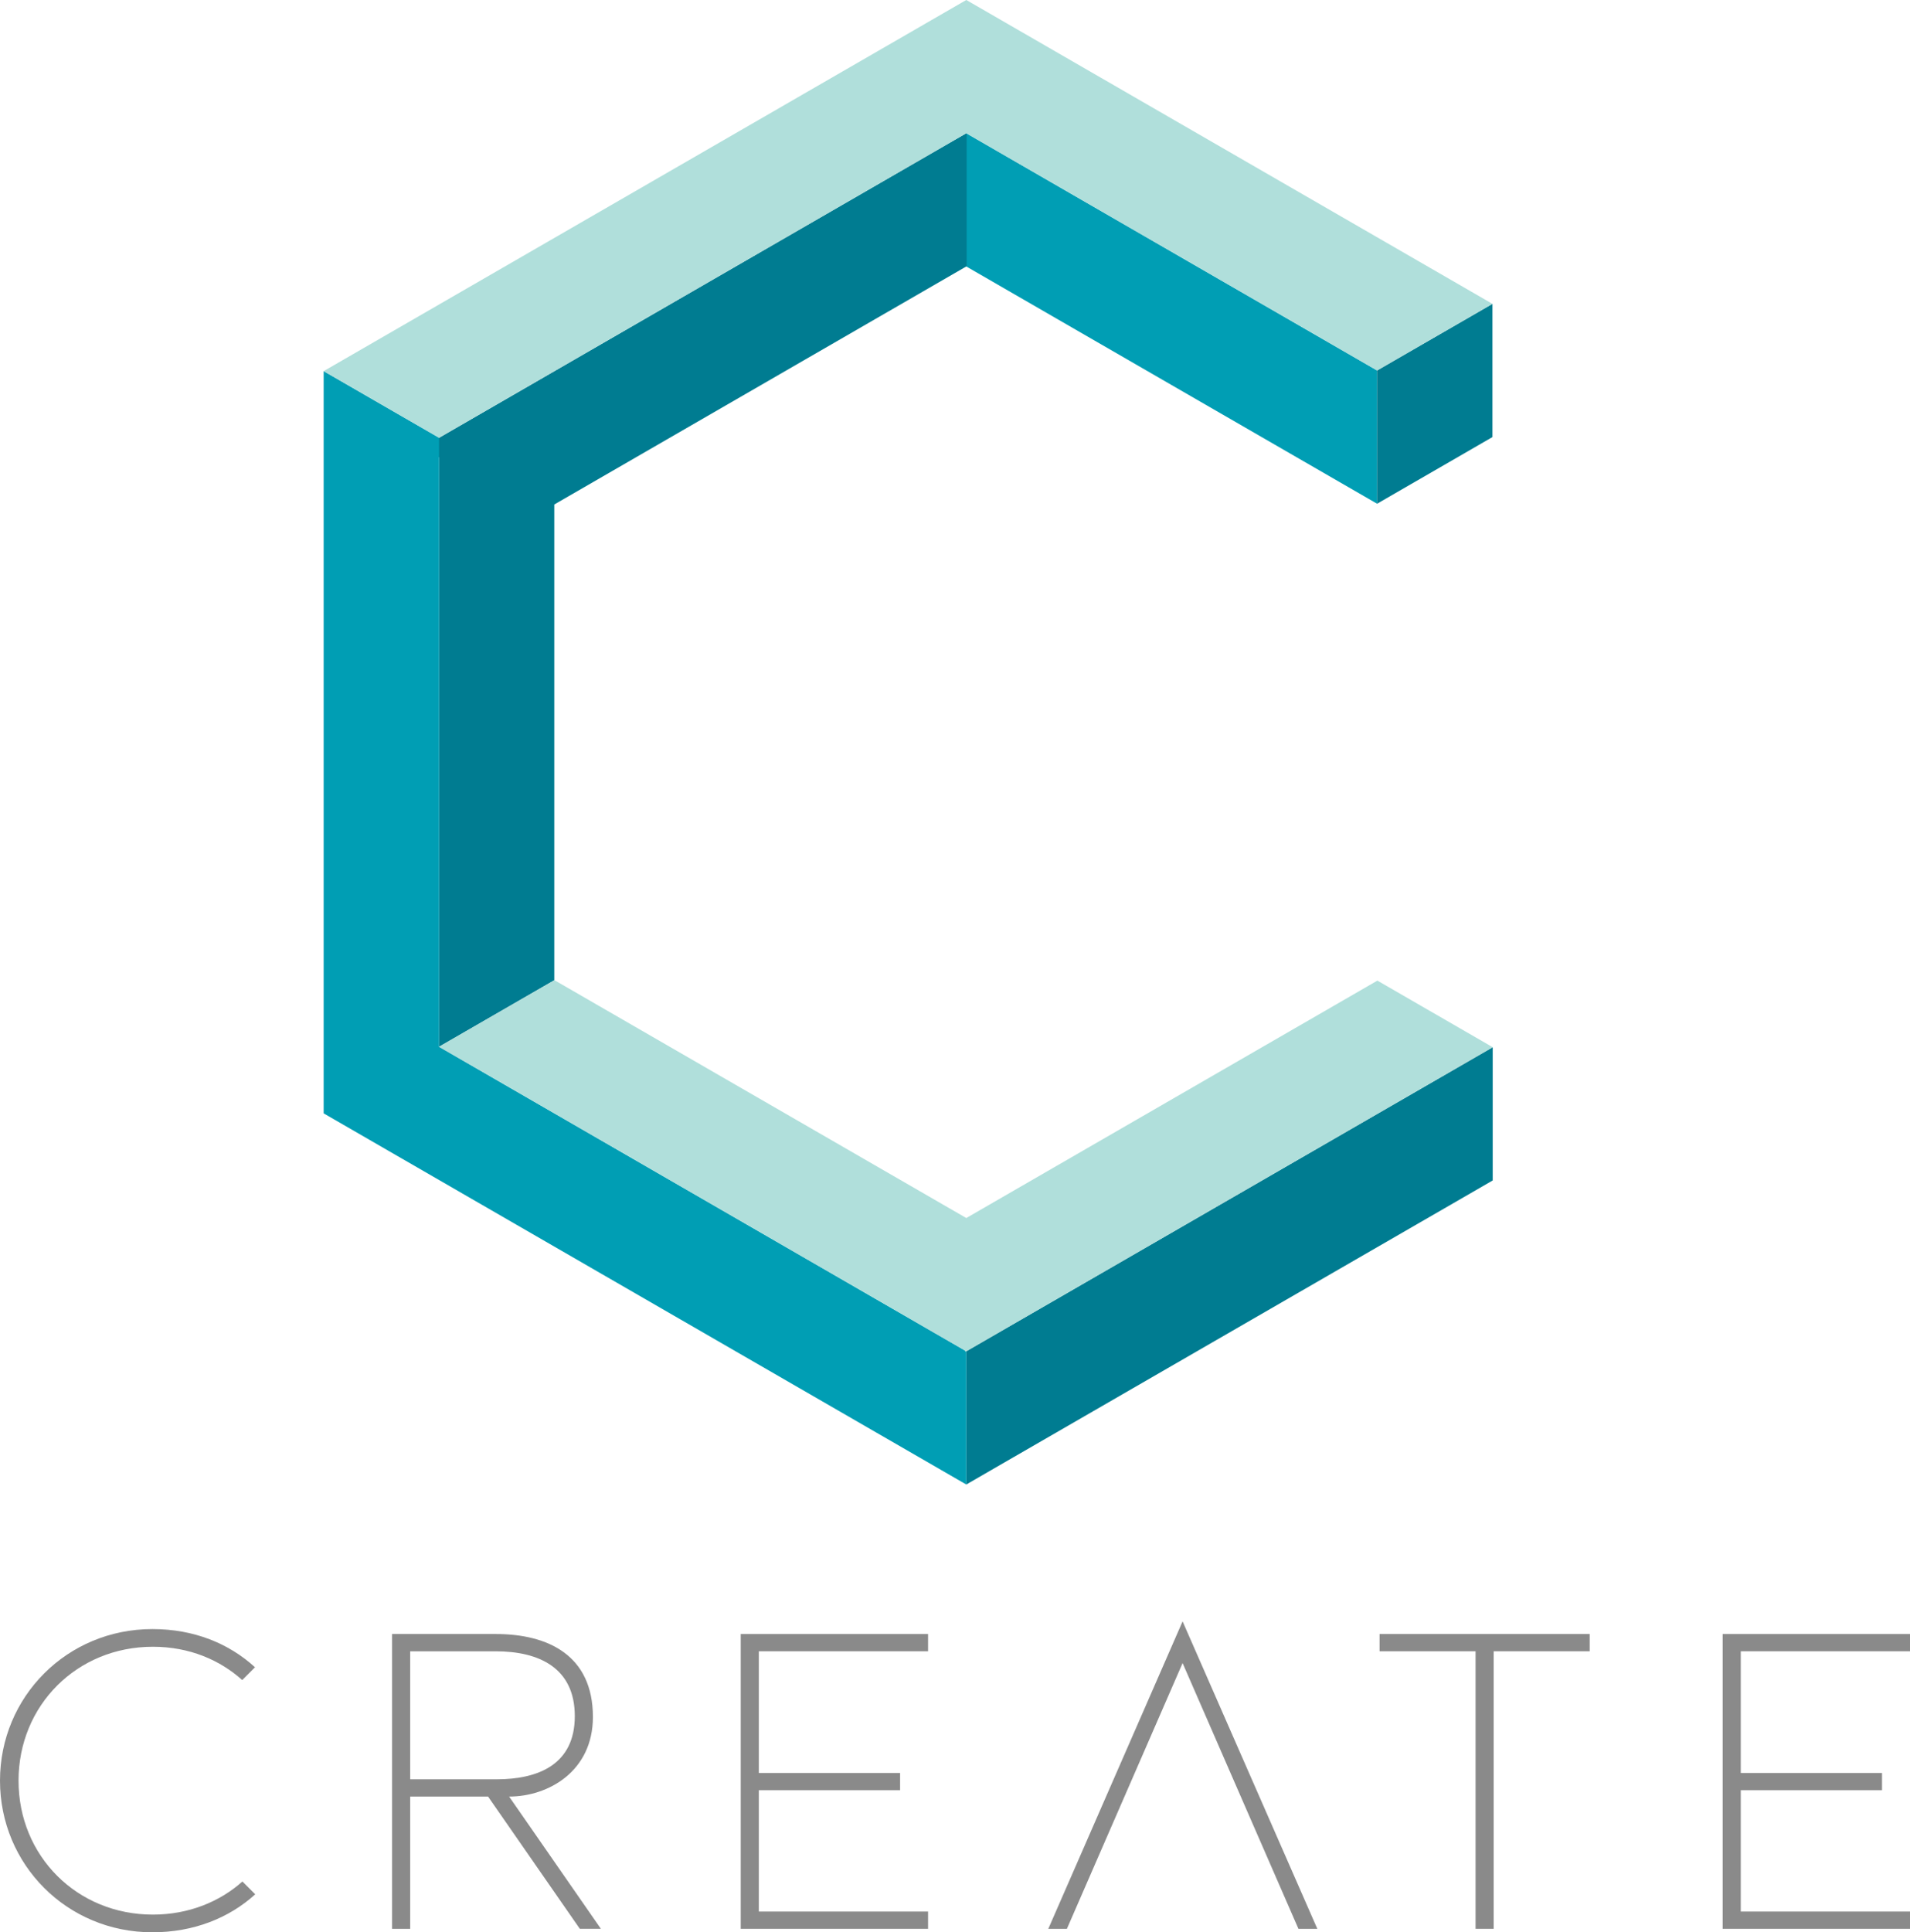 <?xml version="1.0" encoding="UTF-8"?><svg id="a" xmlns="http://www.w3.org/2000/svg" viewBox="0 0 317.895 321.503">
    <defs>
        <style>
            .b {
                fill: #b0dfdb;
            }

            .c {
                fill: #009eb4;
            }

            .d {
                fill: #007c91;
            }

            .e {
                fill: #8a8a8a;
            }
        </style>
    </defs>
    <path class="e"
        d="M40.347,313.052c-3.717,3.322-8.875,5.509-14.909,5.509-12.613,0-22.353-9.738-22.353-22.282s9.741-22.284,22.353-22.284c6.148,0,11.211,2.242,14.876,5.542l2.129-2.13c-4.309-3.938-10.131-6.355-17.078-6.355-14.224,0-25.365,11.283-25.365,25.227s11.141,25.225,25.365,25.225c6.841,0,12.757-2.365,17.115-6.318l-2.133-2.133Z" />
    <path class="e"
        d="M82.635,296.05c6.939,0,13.033-2.451,13.033-10.51,0-7.988-5.885-10.789-13.174-10.789h-14.224v21.299h14.364Zm-14.364,24.876h-3.013v-49.051h17.236c8.761,0,16.189,3.572,16.189,13.804,0,9.039-7.428,13.244-13.946,13.244l15.275,22.003h-3.504l-15.273-22.003h-12.964v22.003Z" />
    <polygon class="e"
        points="264.581 274.749 248.604 274.749 248.604 320.926 245.59 320.926 245.59 274.749 229.613 274.749 229.613 271.875 264.581 271.875 264.581 274.749" />
    <path class="e"
        d="M289.727,294.994h23.513v2.871h-23.513m0-2.096v22.283h28.168v2.874h-31.181v-49.048h31.181v2.871h-28.168v18.147" />
    <path class="e"
        d="M126.296,294.994h23.513v2.871h-23.513m0-2.096v22.283h28.168v2.874h-31.183v-49.048h31.183v2.871h-28.168v18.147" />
    <polygon class="e"
        points="196.828 276.709 216.107 320.926 219.252 320.926 196.828 269.773 174.477 320.926 177.571 320.926 196.828 276.709" />
    <g>
        <polygon class="c" points="229.182 61.632 160.822 22.167 160.822 44.335 229.182 83.803 229.182 61.632" />
        <g>
            <polygon class="d"
                points="71.637 73.675 73.057 76.134 73.057 174.181 92.254 163.101 92.254 83.94 160.882 44.303 160.885 22.133 71.637 73.675" />
            <polygon class="d"
                points="248.443 174.244 160.824 224.831 160.824 246.996 160.824 246.998 248.443 196.41 248.443 174.244" />
            <polygon class="c"
                points="160.822 224.831 73.068 174.164 73.068 72.83 53.87 61.751 53.87 185.247 53.87 185.249 160.822 246.998 160.822 224.831" />
            <polygon class="d" points="229.182 61.651 229.182 83.822 248.396 72.724 248.396 50.559 229.182 61.651" />
            <polygon class="b"
                points="248.398 50.559 160.828 0 160.828 .003 160.825 0 53.873 61.751 73.067 72.83 73.067 72.836 160.828 22.17 229.2 61.642 248.398 50.559" />
            <polygon class="b"
                points="248.447 174.244 229.25 163.161 229.25 163.158 160.828 202.662 92.268 163.08 92.268 163.083 73.067 174.16 160.552 224.672 160.691 224.912 248.447 174.244" />
        </g>
    </g>
</svg>